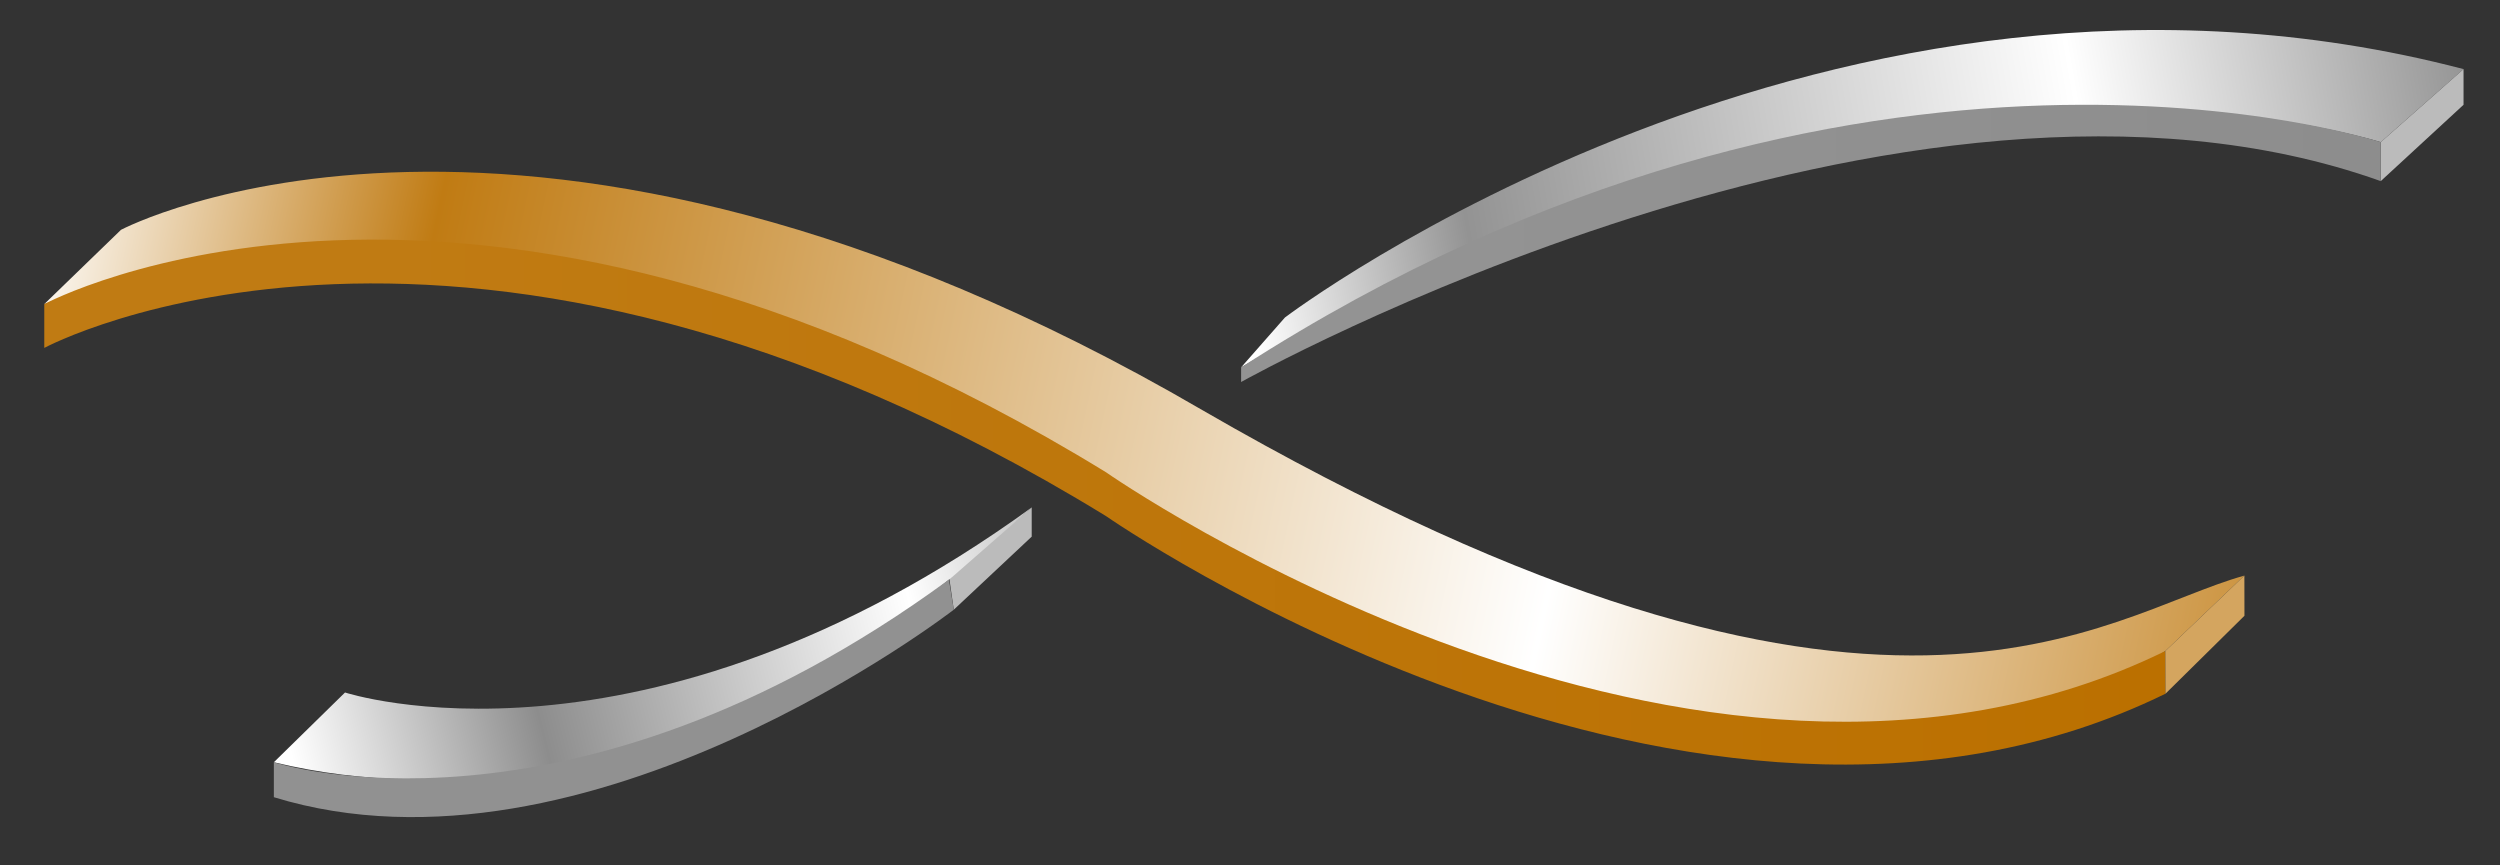 <?xml version="1.0" encoding="utf-8"?>
<!-- Generator: Adobe Illustrator 16.0.0, SVG Export Plug-In . SVG Version: 6.00 Build 0)  -->
<!DOCTYPE svg PUBLIC "-//W3C//DTD SVG 1.1//EN" "http://www.w3.org/Graphics/SVG/1.1/DTD/svg11.dtd">
<svg version="1.1" id="Calque_1" xmlns="http://www.w3.org/2000/svg" xmlns:xlink="http://www.w3.org/1999/xlink" x="0px" y="0px"
	 width="305.814px" height="105.814px" viewBox="0 0 305.814 105.814" enable-background="new 0 0 305.814 105.814"
	 xml:space="preserve">
<rect x="0" y="0" width="305.814" height="105.814" fill="#333333" stroke="none"/>
<polygon fill-rule="evenodd" clip-rule="evenodd" fill="#BBBBBB" points="116.077,70.411 126.204,62.07 126.204,65.644 
	116.673,74.581 "/>
<linearGradient id="SVGID_1_" gradientUnits="userSpaceOnUse" x1="35.861" y1="93.225" x2="145.42" y2="65.909">
	<stop  offset="0" style="stop-color:#FFFFFF"/>
	<stop  offset="0.27" style="stop-color:#8D8D8D"/>
	<stop  offset="0.69" style="stop-color:#FFFFFF"/>
	<stop  offset="0.98" style="stop-color:#8D8D8D"/>
	<stop  offset="1" style="stop-color:#8D8D8D"/>
</linearGradient>
<path fill-rule="evenodd" clip-rule="evenodd" fill="url(#SVGID_1_)" d="M33.499,93.242l8.706-8.533c0,0,36.34,11.915,84-22.639
	l-9.531,8.341C116.673,70.411,78.18,103.965,33.499,93.242z"/>
<linearGradient id="SVGID_2_" gradientUnits="userSpaceOnUse" x1="4.011" y1="26.153" x2="300.504" y2="89.174">
	<stop  offset="0" style="stop-color:#FFFFFF"/>
	<stop  offset="0.16" style="stop-color:#C07B13"/>
	<stop  offset="0.63" style="stop-color:#FFFFFF"/>
	<stop  offset="1" style="stop-color:#BB7000"/>
</linearGradient>
<path fill-rule="evenodd" clip-rule="evenodd" fill="url(#SVGID_2_)" d="M5.417,37.198l9.383-9.085
	c0,0,49.447-26.213,132.255,22.042c83.404,48.256,110.212,25.021,127.49,20.256l-9.67,9.225c0,0-43.947,31.286-127.352-19.353
	C137.523,60.283,74.524,12.176,5.417,37.198z"/>
<linearGradient id="SVGID_3_" gradientUnits="userSpaceOnUse" x1="151.947" y1="32.914" x2="304.902" y2="5.944">
	<stop  offset="0" style="stop-color:#FFFFFF"/>
	<stop  offset="0.18" style="stop-color:#939393"/>
	<stop  offset="0.67" style="stop-color:#FFFFFF"/>
	<stop  offset="1" style="stop-color:#8D8D8D"/>
</linearGradient>
<path fill-rule="evenodd" clip-rule="evenodd" fill="url(#SVGID_3_)" d="M151.819,44.938l5.365-6.102
	c0,0,66.723-50.639,144.17-30.383l-10.129,8.936c0,0-33.809-10.813-80.873,1.698C210.352,19.087,188.161,23.492,151.819,44.938z"/>
<polygon fill-rule="evenodd" clip-rule="evenodd" fill="#BBBBBB" points="301.354,8.454 301.354,12.817 291.225,22.155 
	291.225,17.389 "/>
<g>
	<linearGradient id="SVGID_4_" gradientUnits="userSpaceOnUse" x1="5.417" y1="61.419" x2="264.895" y2="61.419">
		<stop  offset="0.16" style="stop-color:#C07B13"/>
		<stop  offset="1" style="stop-color:#BB7000"/>
	</linearGradient>
	<path fill="url(#SVGID_4_)" d="M5.417,37.198c0,0,51.264-27.65,129.887,20.579c0,0,71.785,50.156,129.572,21.858l0.02,5.222
		c-57.787,28.298-129.591-21.718-129.591-21.718C56.681,14.91,5.417,42.559,5.417,42.559V37.198z"/>
</g>
<path fill="#919191" d="M33.499,93.242c0,0,35.961,11.804,82.578-22.344l0.596,3.683c0,0-44.815,34.702-83.174,22.937V93.242z"/>
<polyline fill-rule="evenodd" clip-rule="evenodd" fill="#D4A55F" points="274.545,70.411 274.554,75.323 264.895,84.857 
	264.875,79.635 "/>
<linearGradient id="SVGID_5_" gradientUnits="userSpaceOnUse" x1="151.819" y1="29.773" x2="291.225" y2="29.773">
	<stop  offset="0.18" style="stop-color:#939393"/>
	<stop  offset="1" style="stop-color:#8D8D8D"/>
</linearGradient>
<path fill-rule="evenodd" clip-rule="evenodd" fill="url(#SVGID_5_)" d="M151.819,44.938v1.792c0,0,81.023-45.426,139.406-24.575
	v-4.766C291.225,17.389,227.477-3.768,151.819,44.938z"/>
</svg>
